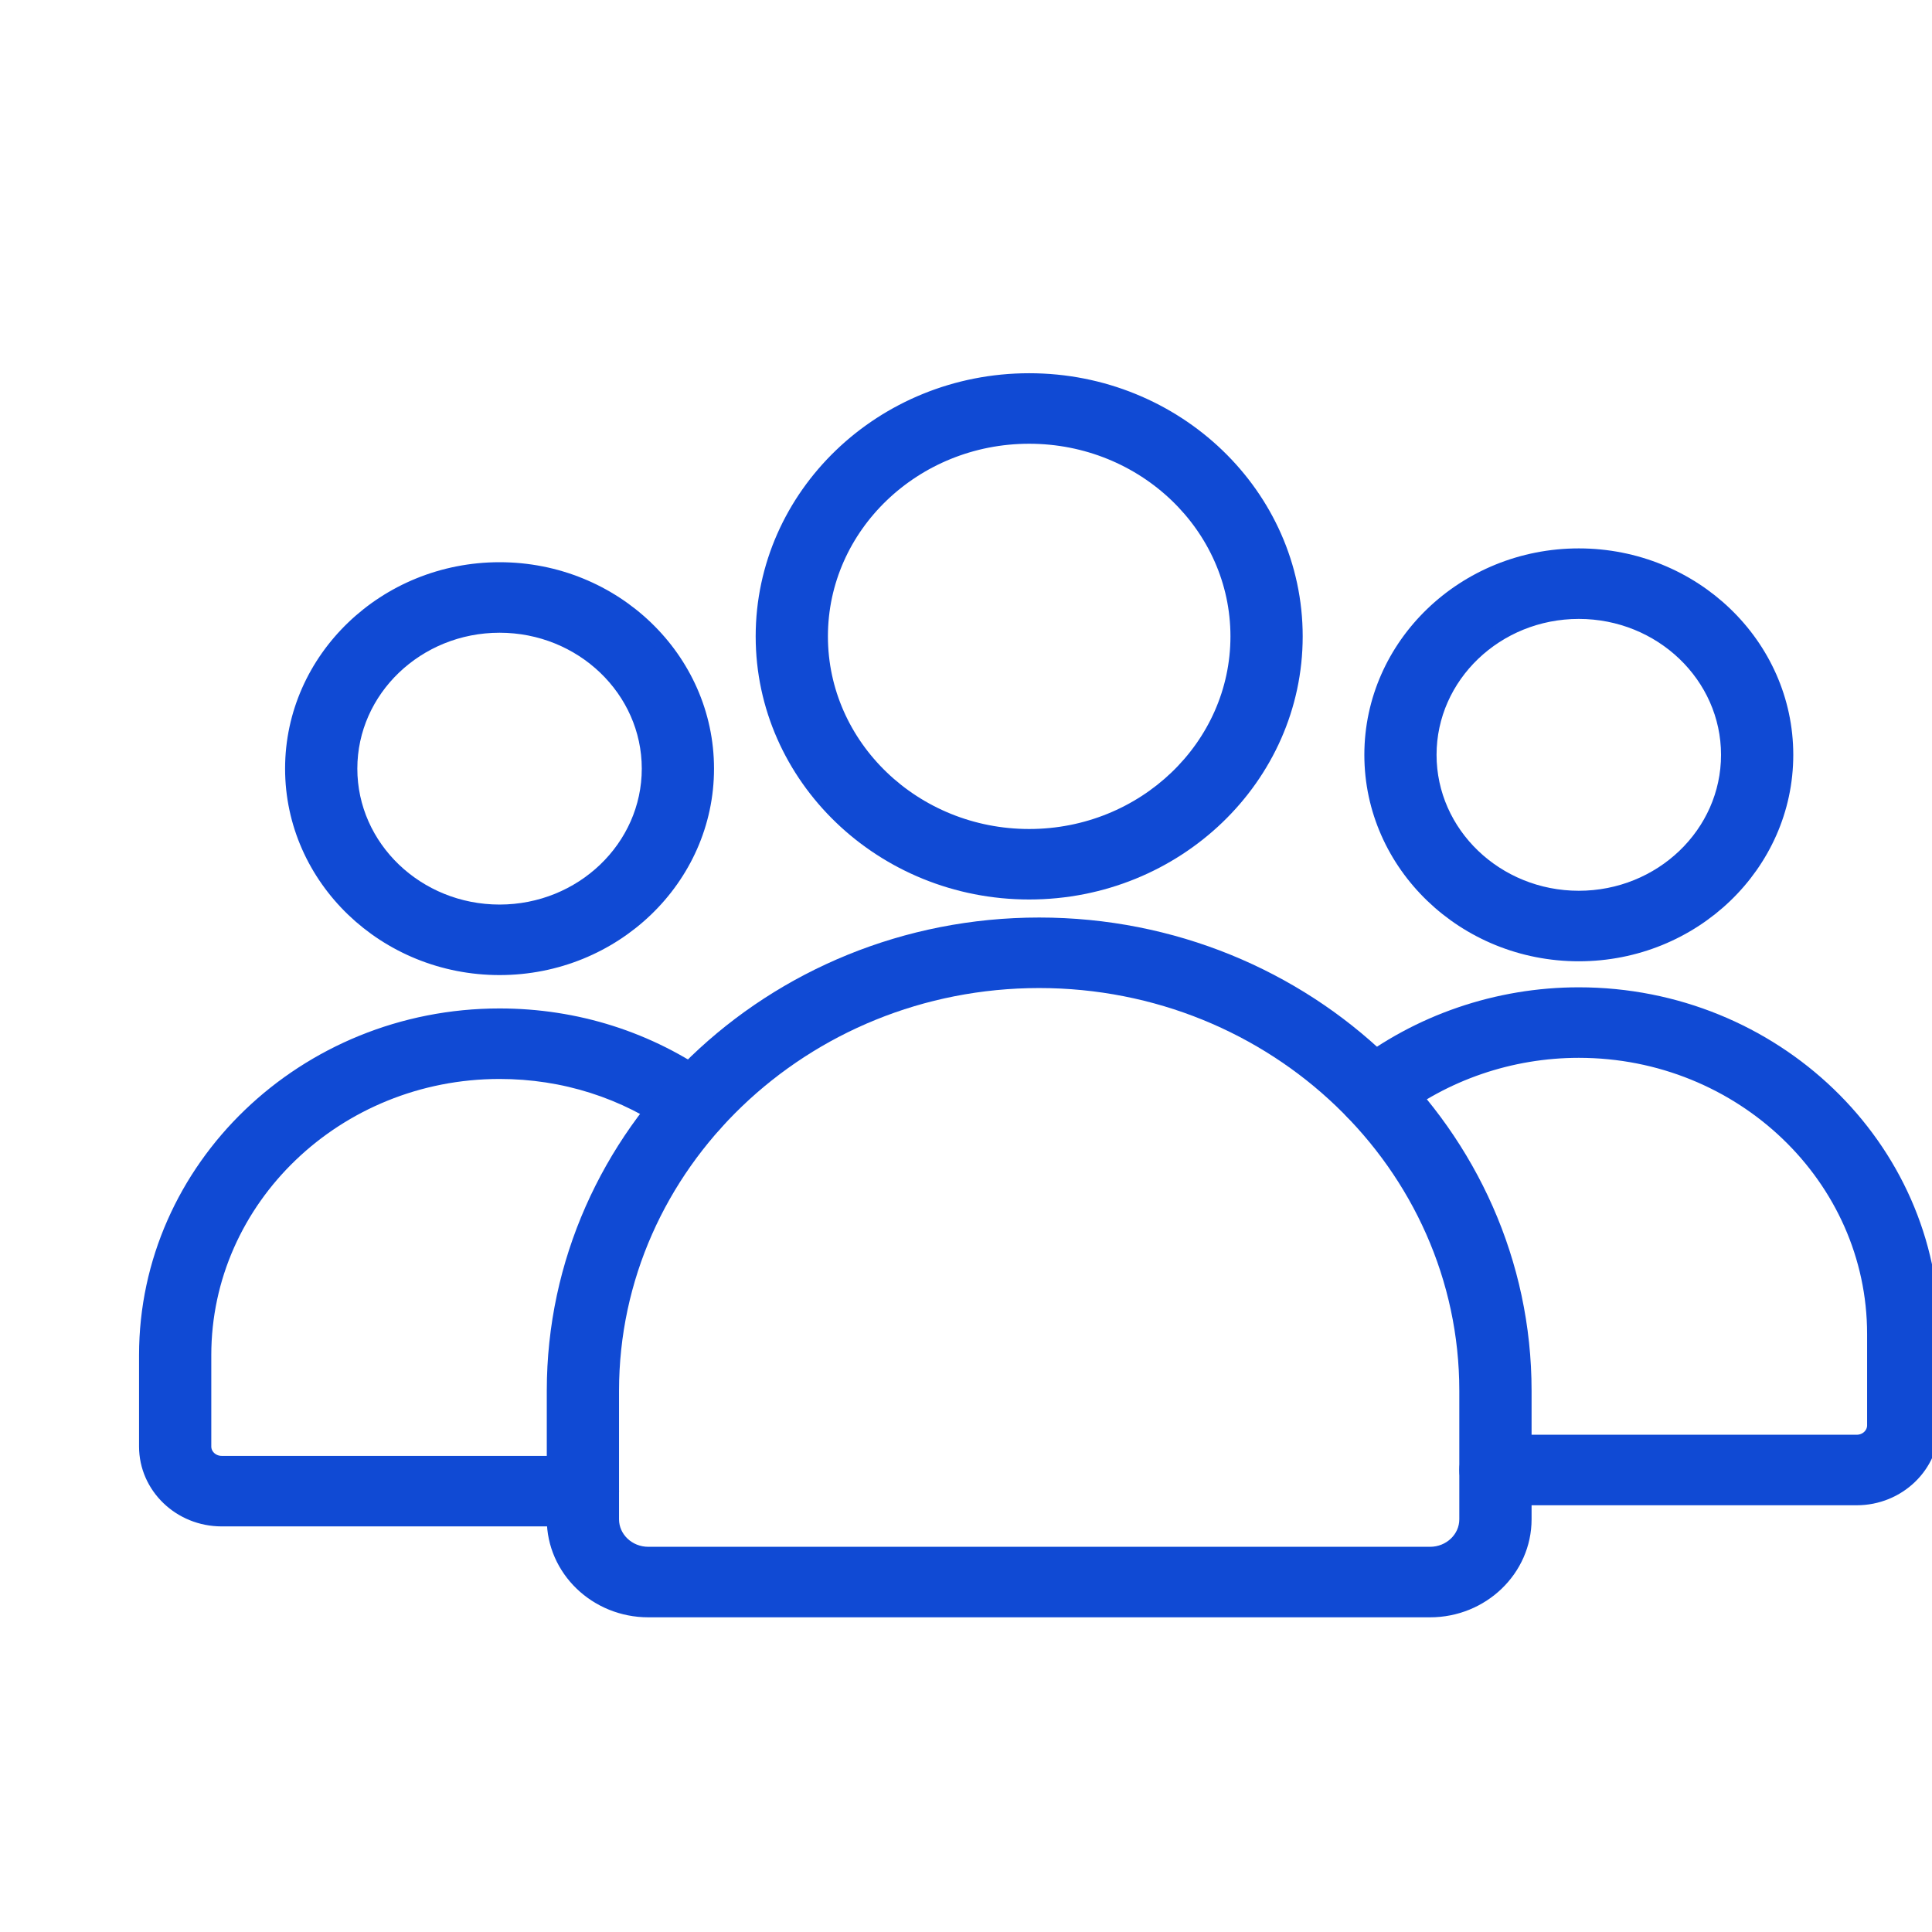 <svg width="66" height="66" viewBox="0 0 66 66" fill="none" xmlns="http://www.w3.org/2000/svg">
<g clip-path="url(#clip0_668_220)">
<path d="M17.066 33.06C13.164 33.06 9.989 30.008 9.989 26.258C9.989 22.508 13.164 19.456 17.066 19.456C20.968 19.456 24.142 22.507 24.142 26.258C24.142 30.009 20.968 33.06 17.066 33.06ZM17.066 21.365C14.249 21.365 11.957 23.56 11.957 26.258C11.957 28.956 14.249 31.151 17.066 31.151C19.883 31.151 22.174 28.956 22.174 26.258C22.174 23.56 19.883 21.365 17.066 21.365Z" fill="#104AD4"/>
<path d="M19.913 51.894H7.572C6.153 51.894 5 50.782 5 49.415V46.293C5 39.901 10.413 34.7 17.066 34.7C19.683 34.7 22.174 35.492 24.268 36.991C24.705 37.304 24.798 37.902 24.475 38.326C24.152 38.75 23.537 38.84 23.099 38.528C21.346 37.273 19.26 36.609 17.066 36.609C11.498 36.609 6.968 40.953 6.968 46.293V49.415C6.968 49.729 7.239 49.985 7.572 49.985H19.914C20.457 49.985 20.898 50.412 20.898 50.94C20.898 51.466 20.457 51.894 19.913 51.894Z" fill="#104AD4"/>
<path d="M63.428 51.172H51.087C50.544 51.172 50.103 50.744 50.103 50.217C50.103 49.69 50.544 49.263 51.087 49.263H63.429C63.762 49.263 64.033 49.007 64.033 48.693V45.571C64.033 40.231 59.502 35.887 53.934 35.887C51.608 35.887 49.338 36.664 47.541 38.075C47.119 38.407 46.5 38.344 46.157 37.934C45.816 37.525 45.88 36.923 46.303 36.591C48.449 34.907 51.159 33.978 53.934 33.978C60.587 33.978 66 39.178 66 45.571V48.693C66 50.059 64.847 51.172 63.428 51.172Z" fill="#104AD4"/>
<path d="M53.934 32.589C50.032 32.589 46.858 29.537 46.858 25.787C46.858 22.036 50.032 18.984 53.934 18.984C57.836 18.984 61.011 22.036 61.011 25.787C61.011 29.538 57.836 32.589 53.934 32.589ZM53.934 20.893C51.117 20.893 48.825 23.088 48.825 25.787C48.825 28.485 51.117 30.68 53.934 30.68C56.751 30.68 59.043 28.485 59.043 25.787C59.043 23.088 56.751 20.893 53.934 20.893Z" fill="#104AD4"/>
<path d="M48.853 55H22.147C20.372 55 18.929 53.61 18.929 51.901V47.51C18.929 38.734 26.362 31.594 35.5 31.594C44.638 31.594 52.071 38.734 52.071 47.51V51.901C52.071 53.61 50.627 55 48.853 55ZM35.5 33.503C27.448 33.503 20.897 39.787 20.897 47.511V51.902C20.897 52.558 21.458 53.091 22.147 53.091H48.853C49.542 53.091 50.102 52.558 50.102 51.902V47.511C50.103 39.787 43.552 33.503 35.5 33.503Z" fill="#104AD4"/>
<path d="M35.158 30.478C30.144 30.478 26.065 26.558 26.065 21.739C26.065 16.92 30.144 13 35.158 13C40.172 13 44.252 16.92 44.252 21.739C44.252 26.558 40.172 30.478 35.158 30.478ZM35.158 14.909C31.229 14.909 28.033 17.973 28.033 21.739C28.033 25.506 31.229 28.57 35.158 28.57C39.087 28.57 42.284 25.506 42.284 21.739C42.284 17.973 39.087 14.909 35.158 14.909Z" fill="#104AD4"/>
<path d="M17.066 33.06C13.164 33.06 9.989 30.008 9.989 26.258C9.989 22.508 13.164 19.456 17.066 19.456C20.968 19.456 24.142 22.507 24.142 26.258C24.142 30.009 20.968 33.06 17.066 33.06ZM17.066 21.365C14.249 21.365 11.957 23.56 11.957 26.258C11.957 28.956 14.249 31.151 17.066 31.151C19.883 31.151 22.174 28.956 22.174 26.258C22.174 23.56 19.883 21.365 17.066 21.365Z" stroke="#104AD4" stroke-width="0.5"/>
<path d="M19.913 51.894H7.572C6.153 51.894 5 50.782 5 49.415V46.293C5 39.901 10.413 34.7 17.066 34.7C19.683 34.7 22.174 35.492 24.268 36.991C24.705 37.304 24.798 37.902 24.475 38.326C24.152 38.75 23.537 38.84 23.099 38.528C21.346 37.273 19.26 36.609 17.066 36.609C11.498 36.609 6.968 40.953 6.968 46.293V49.415C6.968 49.729 7.239 49.985 7.572 49.985H19.914C20.457 49.985 20.898 50.412 20.898 50.94C20.898 51.466 20.457 51.894 19.913 51.894Z" stroke="#104AD4" stroke-width="0.5"/>
<path d="M63.428 51.172H51.087C50.544 51.172 50.103 50.744 50.103 50.217C50.103 49.69 50.544 49.263 51.087 49.263H63.429C63.762 49.263 64.033 49.007 64.033 48.693V45.571C64.033 40.231 59.502 35.887 53.934 35.887C51.608 35.887 49.338 36.664 47.541 38.075C47.119 38.407 46.5 38.344 46.157 37.934C45.816 37.525 45.88 36.923 46.303 36.591C48.449 34.907 51.159 33.978 53.934 33.978C60.587 33.978 66 39.178 66 45.571V48.693C66 50.059 64.847 51.172 63.428 51.172Z" stroke="#104AD4" stroke-width="0.5"/>
<path d="M53.934 32.589C50.032 32.589 46.858 29.537 46.858 25.787C46.858 22.036 50.032 18.984 53.934 18.984C57.836 18.984 61.011 22.036 61.011 25.787C61.011 29.538 57.836 32.589 53.934 32.589ZM53.934 20.893C51.117 20.893 48.825 23.088 48.825 25.787C48.825 28.485 51.117 30.68 53.934 30.68C56.751 30.68 59.043 28.485 59.043 25.787C59.043 23.088 56.751 20.893 53.934 20.893Z" stroke="#104AD4" stroke-width="0.5"/>
<path d="M48.853 55H22.147C20.372 55 18.929 53.61 18.929 51.901V47.51C18.929 38.734 26.362 31.594 35.5 31.594C44.638 31.594 52.071 38.734 52.071 47.51V51.901C52.071 53.61 50.627 55 48.853 55ZM35.5 33.503C27.448 33.503 20.897 39.787 20.897 47.511V51.902C20.897 52.558 21.458 53.091 22.147 53.091H48.853C49.542 53.091 50.102 52.558 50.102 51.902V47.511C50.103 39.787 43.552 33.503 35.5 33.503Z" stroke="#104AD4" stroke-width="0.5"/>
<path d="M35.158 30.478C30.144 30.478 26.065 26.558 26.065 21.739C26.065 16.92 30.144 13 35.158 13C40.172 13 44.252 16.92 44.252 21.739C44.252 26.558 40.172 30.478 35.158 30.478ZM35.158 14.909C31.229 14.909 28.033 17.973 28.033 21.739C28.033 25.506 31.229 28.57 35.158 28.57C39.087 28.57 42.284 25.506 42.284 21.739C42.284 17.973 39.087 14.909 35.158 14.909Z" stroke="#104AD4" stroke-width="0.5"/>
</g>
<defs>
<clipPath id="clip0_668_220">
<rect width="66" height="66" fill="white"/>
</clipPath>
</defs>
</svg>
